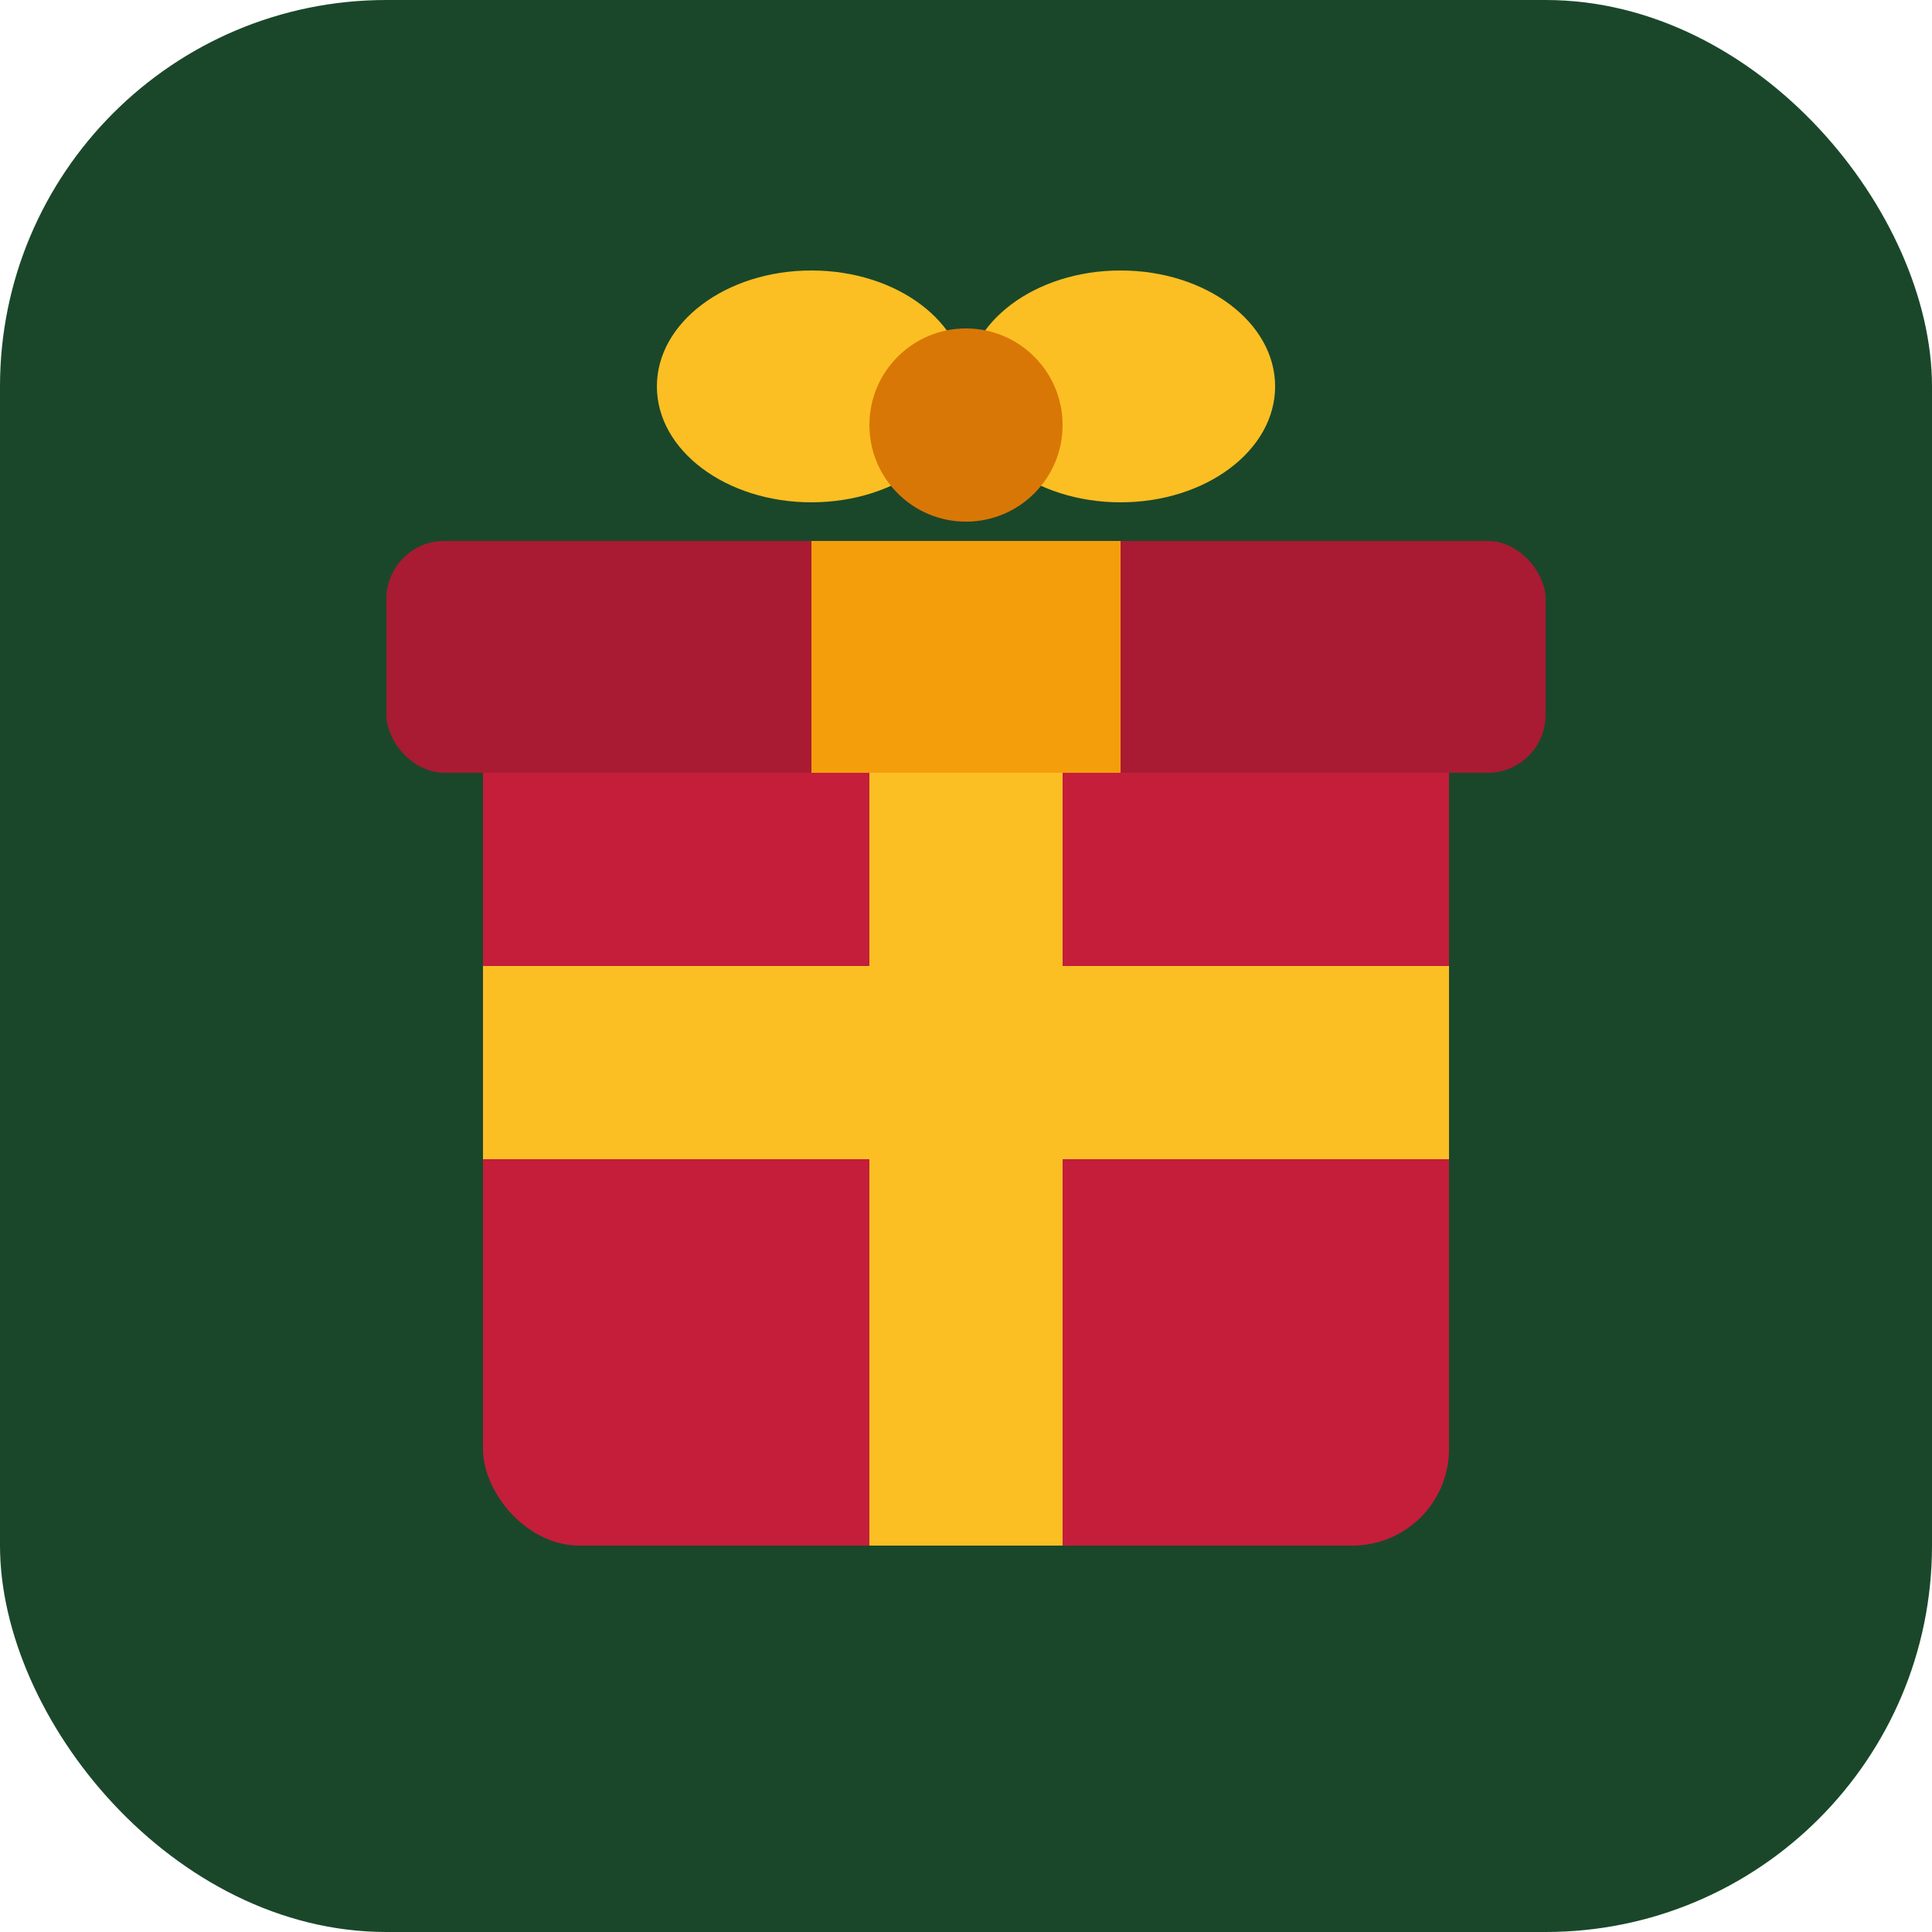 <svg xmlns="http://www.w3.org/2000/svg" viewBox="0 0 100 100">
  <rect width="100" height="100" rx="20" fill="#1a472a"/>
  <rect x="25" y="35" width="50" height="45" rx="5" fill="#c41e3a"/>
  <rect x="45" y="35" width="10" height="45" fill="#fbbf24"/>
  <rect x="25" y="50" width="50" height="10" fill="#fbbf24"/>
  <rect x="20" y="28" width="60" height="12" rx="3" fill="#a91b32"/>
  <rect x="42" y="28" width="16" height="12" fill="#f59e0b"/>
  <ellipse cx="42" cy="20" rx="8" ry="6" fill="#fbbf24"/>
  <ellipse cx="58" cy="20" rx="8" ry="6" fill="#fbbf24"/>
  <circle cx="50" cy="22" r="5" fill="#d97706"/>
</svg>
